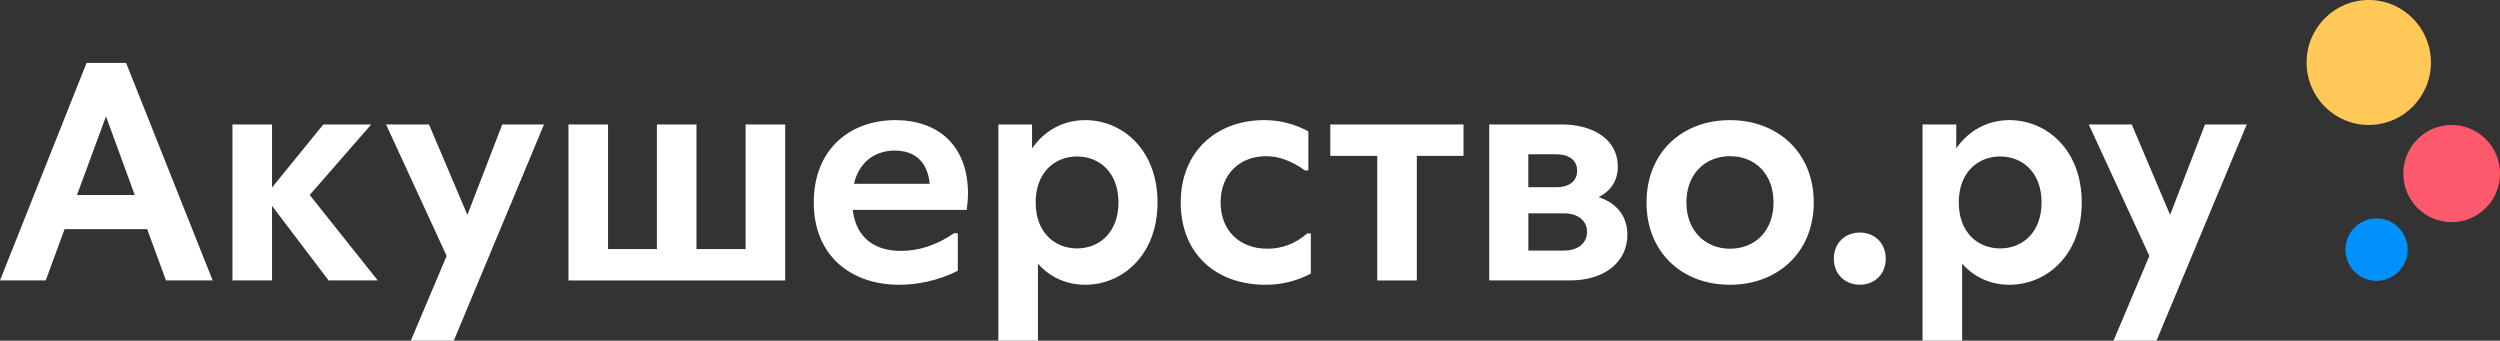 <?xml version="1.0" encoding="UTF-8"?> <svg xmlns="http://www.w3.org/2000/svg" width="543" height="74" viewBox="0 0 543 74" fill="none"><rect x="0" y="0" width="543" height="74" fill="#333333" stroke="none"/> <path d="M514.493 27.142C521.95 27.142 527.996 21.067 527.996 13.571C527.996 6.076 521.95 0 514.493 0C507.035 0 500.989 6.076 500.989 13.571C500.989 21.067 507.035 27.142 514.493 27.142Z" fill="#FFC857"></path> <path d="M532.497 48.252C538.298 48.252 543 43.526 543 37.697C543 31.867 538.298 27.142 532.497 27.142C526.696 27.142 521.994 31.867 521.994 37.697C521.994 43.526 526.696 48.252 532.497 48.252Z" fill="#FE596C"></path> <path d="M516.186 61.005C519.915 61.005 522.938 57.967 522.938 54.22C522.938 50.472 519.915 47.434 516.186 47.434C512.457 47.434 509.434 50.472 509.434 54.22C509.434 57.967 512.457 61.005 516.186 61.005Z" fill="#0091FA"></path> <path fill-rule="evenodd" clip-rule="evenodd" d="M443.429 43.971C443.429 37.422 439.27 33.986 434.437 33.986C429.603 33.986 425.445 37.422 425.445 43.971C425.445 50.52 429.603 53.956 434.437 53.956C439.27 53.956 443.429 50.509 443.429 43.971ZM452.152 43.971C452.152 55.442 444.5 61.85 436.441 61.85C432.411 61.85 428.789 60.235 426.174 57.262V74H417.578V27.039H424.898V32.231C427.653 28.245 431.811 26.091 436.441 26.091C444.5 26.091 452.152 32.5 452.152 43.971ZM478.924 27.039H487.991L468.389 74H459.054L466.846 55.582L453.685 27.039H463.02L471.347 46.674L478.924 27.039ZM409.583 56.174C409.583 59.621 407.097 61.84 403.946 61.84C400.795 61.84 398.309 59.61 398.309 56.174C398.309 52.738 400.795 50.509 403.946 50.509C407.097 50.509 409.583 52.728 409.583 56.174ZM375.749 54.02C381.182 54.02 385.212 50.175 385.212 43.971C385.212 37.767 381.182 33.922 375.749 33.922C370.379 33.922 366.285 37.767 366.285 43.971C366.285 50.11 370.379 54.02 375.749 54.02ZM375.749 26.091C386.091 26.091 393.947 33.103 393.947 43.971C393.947 54.828 386.091 61.85 375.749 61.85C365.342 61.85 357.626 54.839 357.626 43.971C357.626 33.103 365.353 26.091 375.749 26.091ZM344.711 50.38C344.711 48.021 342.836 46.33 339.674 46.33H331.958V54.429H339.674C342.825 54.429 344.711 52.738 344.711 50.38ZM337.927 33.513H331.947V40.664H337.927C341.078 40.664 342.557 39.178 342.557 37.088C342.557 34.999 341.089 33.513 337.927 33.513ZM353.467 50.983C353.467 56.917 348.505 60.903 341.046 60.903H323.459V27.028H339.106C346.426 27.028 351.388 30.54 351.388 36.141C351.388 39.178 349.974 41.407 347.23 42.819C351.185 44.1 353.467 47.008 353.467 50.983ZM317.875 27.039V33.857H307.737V60.913H299.141V33.857H288.939V27.039H317.875ZM274.577 26.091C277.996 26.091 281.158 26.899 284.18 28.526V37.024H283.441C280.558 34.934 277.739 33.922 274.985 33.922C269.347 33.922 265.114 37.767 265.114 43.971C265.114 50.175 269.347 54.02 275.253 54.02C278.478 54.02 281.361 52.943 283.912 50.714H284.716V59.416C281.694 61.032 278.403 61.85 274.845 61.85C264.31 61.85 256.454 55.302 256.454 43.971C256.454 32.834 264.31 26.091 274.577 26.091ZM242.929 43.971C242.929 37.422 238.771 33.986 233.937 33.986C229.104 33.986 224.946 37.422 224.946 43.971C224.946 50.52 229.104 53.956 233.937 53.956C238.76 53.956 242.929 50.509 242.929 43.971ZM251.417 43.971C251.417 55.442 243.765 61.85 235.706 61.85C231.676 61.85 228.054 60.235 225.439 57.262V74H216.843V27.039H224.163V32.231C226.918 28.245 231.076 26.091 235.706 26.091C243.765 26.091 251.417 32.5 251.417 43.971ZM185.484 39.921H201.935C201.464 35.128 198.71 32.705 194.348 32.705C189.975 32.705 186.556 35.268 185.484 39.921ZM209.984 45.587H185.216C185.956 51.791 190.114 54.494 195.687 54.494C199.653 54.494 203.479 53.212 207.23 50.649H208.034V58.813C203.8 60.967 199.235 61.85 195.28 61.85C185.013 61.85 176.75 55.711 176.75 43.971C176.75 32.231 184.809 26.091 194.476 26.091C203.672 26.091 210.188 31.488 210.252 41.946C210.252 42.754 210.188 43.971 209.984 45.587ZM161.939 27.039H170.534V60.913H123.474V27.039H132.069V54.096H142.68V27.039H151.275V54.096H161.949V27.039H161.939ZM109.091 27.039H118.158L98.556 74H89.222L97.013 55.582L83.852 27.039H93.187L101.514 46.674L109.091 27.039ZM82.041 60.903H71.367L59.084 44.714V60.903H50.489V27.028H59.084V40.729L70.231 27.028H80.637L67.272 42.344L82.041 60.903ZM16.719 42.355H29.269L23.021 25.284L16.719 42.355ZM36.053 60.903L31.959 49.766H14.029L9.935 60.903H0L18.798 13.673H27.393L46.192 60.903H36.053Z" fill="white"></path> </svg> 